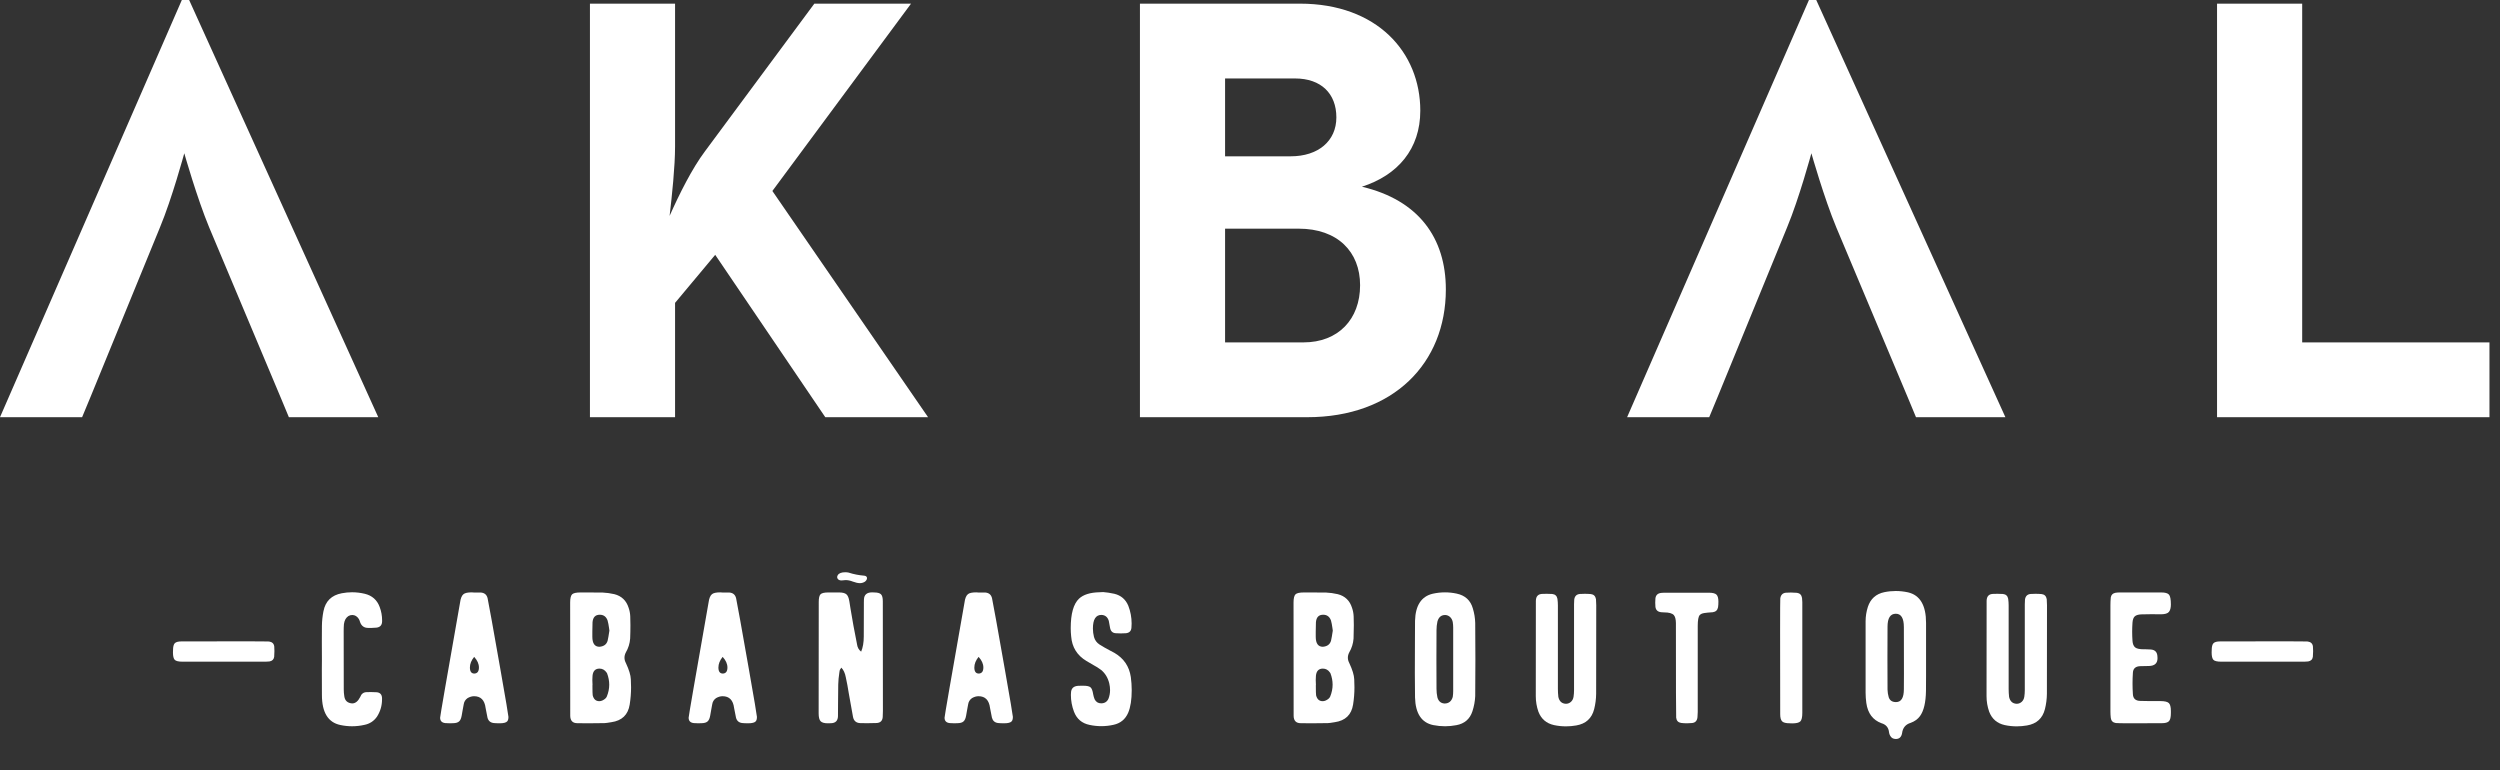 <svg width="159" height="49" viewBox="0 0 159 49" fill="none" xmlns="http://www.w3.org/2000/svg">
<rect x="0" y="0" width="159" height="49" fill="#333333" stroke="none"/>
<g clip-path="url(#clip0_476_5637)">
<path d="M44.83 9.631L51.792 0.232H57.942L49.123 12.146L59.025 26.534H52.488L45.487 16.207L42.934 19.262V26.534H37.52V0.232H42.934V9.322C42.934 10.598 42.741 12.416 42.587 13.731C43.205 12.339 44.018 10.714 44.83 9.631Z" fill="white"/>
<path d="M72.5 0.232H82.672C87.585 0.232 90.331 3.327 90.331 7.04C90.331 9.477 88.9 11.14 86.618 11.875C90.215 12.726 91.956 15.124 91.956 18.411C91.956 23.091 88.629 26.534 83.137 26.534H72.5L72.5 0.232ZM82.092 9.941C83.833 9.941 84.993 8.974 84.993 7.465C84.993 5.957 84.026 4.99 82.363 4.99H77.915V9.941L82.092 9.941ZM82.904 21.776C85.109 21.776 86.502 20.307 86.502 18.141C86.502 16.013 85.071 14.543 82.595 14.543H77.915V21.776H82.904Z" fill="white"/>
<path d="M141.004 0.232H146.419V21.776H158.332V26.534H141.004V0.232Z" fill="white"/>
<path d="M12.029 0H11.565L0 26.534H5.222L5.764 25.228L10.172 14.466C10.946 12.609 11.72 9.747 11.72 9.747C11.72 9.747 12.532 12.609 13.305 14.466L17.9 25.398L18.372 26.534H24.058L12.029 0Z" fill="white"/>
<path d="M115.513 0H115.049L103.484 26.534H108.706L109.248 25.228L113.657 14.466C114.43 12.609 115.204 9.747 115.204 9.747C115.204 9.747 116.016 12.609 116.79 14.466L121.385 25.398L121.857 26.534H127.543L115.513 0Z" fill="white"/>
<path d="M21.645 46.11C20.865 45.946 20.474 45.309 20.474 44.199L20.469 42.603L20.474 41.938L20.469 40.813L20.474 39.797C20.479 39.487 20.511 39.18 20.572 38.873C20.698 38.234 21.087 37.854 21.737 37.731C21.955 37.689 22.173 37.668 22.391 37.668C22.663 37.668 22.935 37.701 23.206 37.766C23.669 37.88 23.983 38.16 24.147 38.603C24.251 38.879 24.302 39.162 24.302 39.453V39.516C24.298 39.757 24.178 39.891 23.941 39.918C23.841 39.929 23.744 39.935 23.648 39.935H23.413C23.16 39.935 22.99 39.813 22.902 39.568C22.883 39.495 22.856 39.428 22.822 39.367C22.714 39.199 22.575 39.114 22.403 39.114C22.223 39.114 22.08 39.203 21.972 39.378C21.922 39.474 21.89 39.577 21.875 39.688C21.863 39.818 21.858 39.964 21.858 40.124L21.863 43.849C21.863 43.995 21.875 44.14 21.898 44.285C21.936 44.564 22.103 44.715 22.397 44.738C22.6 44.738 22.77 44.603 22.908 44.331C22.981 44.132 23.113 44.029 23.304 44.021L23.596 44.015C23.719 44.015 23.839 44.019 23.958 44.027C24.172 44.046 24.285 44.167 24.297 44.388V44.486C24.297 44.88 24.189 45.246 23.975 45.582C23.776 45.865 23.506 46.039 23.166 46.104C22.91 46.162 22.651 46.19 22.391 46.19C22.143 46.19 21.894 46.164 21.645 46.11Z" fill="white"/>
<path d="M31.39 45.984C31.187 45.957 31.058 45.844 31.005 45.645C30.963 45.443 30.923 45.238 30.885 45.031C30.823 44.53 30.579 44.279 30.15 44.279C30.016 44.279 29.879 44.319 29.737 44.4C29.595 44.5 29.513 44.635 29.49 44.807C29.463 44.93 29.441 45.05 29.424 45.166C29.407 45.283 29.387 45.397 29.364 45.508C29.333 45.688 29.278 45.813 29.197 45.883C29.117 45.955 28.991 45.992 28.819 45.995L28.606 46.001C28.51 46.001 28.417 45.998 28.325 45.989C28.103 45.967 27.992 45.852 27.992 45.645C27.992 45.557 28.415 43.114 29.261 38.317C29.295 38.053 29.368 37.877 29.479 37.789C29.57 37.712 29.747 37.674 30.006 37.674C30.102 37.678 30.15 37.682 30.15 37.685H30.586C30.816 37.705 30.957 37.825 31.011 38.047C31.087 38.407 31.357 39.904 31.82 42.54C32.164 44.496 32.337 45.513 32.337 45.593C32.337 45.724 32.312 45.817 32.262 45.875C32.189 45.959 32.031 46.001 31.786 46.001C31.609 46.001 31.477 45.995 31.39 45.984ZM30.46 42.454C30.46 42.221 30.358 41.995 30.156 41.777C29.976 41.999 29.886 42.225 29.886 42.454C29.886 42.711 29.982 42.839 30.173 42.839C30.364 42.827 30.46 42.699 30.46 42.454Z" fill="white"/>
<path d="M36.721 45.995C36.422 45.995 36.272 45.839 36.267 45.525C36.263 45.433 36.262 43.032 36.262 38.322C36.262 38.055 36.303 37.881 36.385 37.8C36.467 37.72 36.646 37.68 36.922 37.68L38.316 37.685C38.573 37.697 38.825 37.731 39.074 37.789C39.533 37.907 39.835 38.196 39.98 38.655C40.042 38.831 40.076 39.012 40.084 39.198C40.091 39.384 40.095 39.57 40.095 39.757C40.095 40.044 40.09 40.329 40.078 40.612C40.055 40.926 39.963 41.221 39.803 41.496C39.745 41.607 39.717 41.718 39.717 41.829C39.717 41.944 39.747 42.059 39.808 42.173C40.008 42.598 40.111 42.942 40.121 43.203C40.131 43.466 40.136 43.637 40.136 43.717C40.136 44.077 40.107 44.44 40.049 44.807C39.946 45.462 39.556 45.837 38.879 45.932C38.649 45.971 38.504 45.99 38.443 45.99C38.102 45.998 37.761 46.001 37.421 46.001L36.721 45.995ZM38.643 40.756C38.674 40.633 38.712 40.417 38.758 40.107C38.747 40.042 38.737 39.975 38.73 39.906C38.711 39.757 38.682 39.61 38.643 39.465C38.556 39.22 38.389 39.097 38.144 39.097C37.865 39.097 37.712 39.256 37.685 39.574C37.678 39.773 37.673 39.972 37.673 40.17V40.498C37.673 40.922 37.824 41.135 38.127 41.135C38.402 41.112 38.575 40.985 38.643 40.756ZM38.308 44.552C38.371 44.523 38.428 44.488 38.48 44.446C38.532 44.404 38.569 44.356 38.592 44.302C38.695 44.05 38.747 43.797 38.747 43.545C38.747 43.304 38.701 43.063 38.609 42.822C38.602 42.803 38.592 42.787 38.58 42.776C38.465 42.608 38.315 42.523 38.127 42.523C37.863 42.523 37.715 42.675 37.685 42.977L37.673 43.252L37.685 43.574H37.679C37.679 43.952 37.685 44.169 37.696 44.222C37.758 44.471 37.897 44.595 38.115 44.595C38.18 44.595 38.245 44.581 38.308 44.552Z" fill="white"/>
<path d="M47.194 45.984C46.992 45.957 46.863 45.844 46.81 45.645C46.768 45.443 46.728 45.238 46.689 45.031C46.628 44.53 46.383 44.279 45.955 44.279C45.821 44.279 45.683 44.319 45.541 44.4C45.4 44.5 45.318 44.635 45.295 44.807C45.268 44.93 45.246 45.05 45.229 45.166C45.212 45.283 45.191 45.397 45.169 45.508C45.138 45.688 45.082 45.813 45.002 45.883C44.922 45.955 44.795 45.992 44.623 45.995L44.411 46.001C44.315 46.001 44.222 45.998 44.13 45.989C43.908 45.967 43.797 45.852 43.797 45.645C43.797 45.557 44.22 43.114 45.065 38.317C45.1 38.053 45.172 37.877 45.283 37.789C45.375 37.712 45.551 37.674 45.811 37.674C45.907 37.678 45.955 37.682 45.955 37.685H46.391C46.62 37.705 46.762 37.825 46.816 38.047C46.892 38.407 47.162 39.904 47.625 42.54C47.969 44.496 48.141 45.513 48.141 45.593C48.141 45.724 48.117 45.817 48.067 45.875C47.994 45.959 47.835 46.001 47.59 46.001C47.414 46.001 47.282 45.995 47.194 45.984ZM46.265 42.454C46.265 42.221 46.163 41.995 45.96 41.777C45.781 41.999 45.691 42.225 45.691 42.454C45.691 42.711 45.787 42.839 45.978 42.839C46.169 42.827 46.265 42.699 46.265 42.454Z" fill="white"/>
<path d="M52.193 45.872C52.108 45.786 52.066 45.619 52.066 45.37C52.07 45.122 52.072 42.792 52.072 38.38V38.283C52.072 38.034 52.111 37.872 52.187 37.795C52.263 37.718 52.43 37.68 52.686 37.68H53.358C53.58 37.68 53.736 37.718 53.828 37.795C53.92 37.872 53.983 38.021 54.018 38.242C54.048 38.407 54.075 38.574 54.098 38.742C54.205 39.407 54.339 40.14 54.5 40.94C54.504 40.948 54.505 40.957 54.505 40.968C54.532 41.175 54.62 41.334 54.769 41.445C54.88 41.181 54.936 40.859 54.936 40.481C54.94 40.026 54.942 39.367 54.942 38.507V38.306L54.947 38.122C54.959 37.824 55.133 37.674 55.47 37.674L55.59 37.68C55.804 37.68 55.95 37.718 56.029 37.795C56.108 37.872 56.147 38.021 56.147 38.242C56.151 39.276 56.153 41.602 56.153 45.221C56.153 45.374 56.148 45.502 56.141 45.605C56.122 45.843 55.994 45.969 55.757 45.984C55.557 45.992 55.359 45.996 55.16 45.996L54.718 45.99C54.461 45.983 54.306 45.855 54.253 45.605C54.15 45.043 54.062 44.552 53.989 44.131C53.928 43.74 53.863 43.39 53.794 43.08C53.744 42.809 53.649 42.602 53.507 42.461L53.461 42.535C53.427 42.574 53.407 42.614 53.401 42.656C53.395 42.698 53.388 42.742 53.381 42.788C53.342 43.033 53.319 43.281 53.312 43.531C53.304 43.782 53.3 44.181 53.3 44.727C53.3 45.183 53.299 45.456 53.295 45.548C53.287 45.839 53.14 45.988 52.853 45.996L52.657 46.002C52.432 46.002 52.277 45.959 52.193 45.872ZM54.23 36.986C54.077 36.925 53.928 36.894 53.782 36.894C53.744 36.894 53.702 36.898 53.656 36.905C53.61 36.913 53.564 36.917 53.518 36.917C53.385 36.917 53.296 36.867 53.254 36.768C53.247 36.749 53.243 36.727 53.243 36.704C53.243 36.667 53.256 36.624 53.283 36.578C53.359 36.456 53.518 36.395 53.759 36.395C53.824 36.395 53.887 36.4 53.949 36.412L53.972 36.417C54.293 36.521 54.624 36.586 54.965 36.613C55.014 36.617 55.056 36.632 55.091 36.658C55.125 36.685 55.142 36.722 55.142 36.768C55.142 36.813 55.128 36.858 55.099 36.9C55.071 36.942 55.039 36.974 55.005 36.997C54.906 37.059 54.8 37.089 54.689 37.089C54.567 37.089 54.414 37.054 54.23 36.986Z" fill="white"/>
<path d="M63.472 45.984C63.269 45.957 63.141 45.844 63.087 45.645C63.045 45.443 63.005 45.238 62.967 45.031C62.905 44.53 62.661 44.279 62.232 44.279C62.098 44.279 61.961 44.319 61.819 44.4C61.677 44.5 61.595 44.635 61.572 44.807C61.545 44.93 61.523 45.05 61.506 45.166C61.489 45.283 61.469 45.397 61.446 45.508C61.415 45.688 61.36 45.813 61.279 45.883C61.199 45.955 61.073 45.992 60.901 45.995L60.688 46.001C60.592 46.001 60.499 45.998 60.407 45.989C60.185 45.967 60.074 45.852 60.074 45.645C60.074 45.557 60.497 43.114 61.343 38.317C61.377 38.053 61.45 37.877 61.561 37.789C61.652 37.712 61.829 37.674 62.089 37.674C62.184 37.678 62.232 37.682 62.232 37.685H62.668C62.898 37.705 63.039 37.825 63.093 38.047C63.169 38.407 63.439 39.904 63.902 42.54C64.246 44.496 64.419 45.513 64.419 45.593C64.419 45.724 64.394 45.817 64.344 45.875C64.271 45.959 64.113 46.001 63.868 46.001C63.691 46.001 63.559 45.995 63.472 45.984ZM62.542 42.454C62.542 42.221 62.44 41.995 62.238 41.777C62.058 41.999 61.968 42.225 61.968 42.454C61.968 42.711 62.064 42.839 62.255 42.839C62.446 42.827 62.542 42.699 62.542 42.454Z" fill="white"/>
<path d="M69.297 46.104C68.811 46.005 68.48 45.724 68.304 45.26C68.174 44.916 68.109 44.562 68.109 44.199L68.115 44.078C68.119 43.795 68.266 43.642 68.557 43.619C68.622 43.616 68.689 43.613 68.758 43.613H68.918C69.132 43.613 69.279 43.647 69.357 43.714C69.436 43.781 69.492 43.929 69.527 44.158C69.546 44.266 69.577 44.371 69.618 44.474C69.706 44.646 69.844 44.732 70.032 44.732C70.25 44.732 70.405 44.637 70.496 44.445C70.565 44.27 70.6 44.084 70.6 43.889C70.6 43.751 70.583 43.608 70.548 43.458C70.46 43.102 70.288 42.82 70.032 42.609C69.856 42.479 69.703 42.382 69.573 42.316L69.102 42.041C68.505 41.685 68.18 41.163 68.126 40.474C68.107 40.298 68.098 40.124 68.098 39.952C68.098 39.034 68.274 38.408 68.626 38.075C68.901 37.819 69.328 37.683 69.905 37.668L70.164 37.656C70.378 37.672 70.615 37.708 70.875 37.765C71.296 37.869 71.591 38.121 71.759 38.523C71.901 38.89 71.971 39.267 71.971 39.653C71.971 39.742 71.967 39.83 71.96 39.917C71.945 40.132 71.828 40.25 71.61 40.273C71.499 40.281 71.39 40.285 71.283 40.285C71.172 40.285 71.063 40.281 70.956 40.273C70.753 40.258 70.633 40.138 70.597 39.912C70.561 39.686 70.535 39.544 70.519 39.487C70.443 39.242 70.286 39.116 70.049 39.108C69.689 39.108 69.509 39.397 69.509 39.975C69.509 40.155 69.532 40.335 69.578 40.514C69.636 40.717 69.752 40.876 69.928 40.991C70.12 41.113 70.34 41.24 70.588 41.369C70.688 41.419 70.785 41.471 70.881 41.524C71.474 41.873 71.82 42.383 71.92 43.057C71.958 43.336 71.977 43.616 71.977 43.895C71.977 44.499 71.903 44.977 71.753 45.329C71.574 45.746 71.261 46.003 70.818 46.098C70.561 46.156 70.303 46.184 70.043 46.184C69.795 46.184 69.546 46.158 69.297 46.104Z" fill="white"/>
<path d="M82.729 45.995C82.43 45.995 82.279 45.839 82.275 45.525C82.271 45.433 82.269 43.032 82.269 38.322C82.269 38.055 82.311 37.881 82.393 37.8C82.475 37.72 82.654 37.68 82.93 37.68L84.324 37.685C84.581 37.697 84.833 37.731 85.082 37.789C85.541 37.907 85.843 38.196 85.988 38.655C86.05 38.831 86.084 39.012 86.092 39.198C86.099 39.384 86.103 39.57 86.103 39.757C86.103 40.044 86.097 40.329 86.086 40.612C86.063 40.926 85.971 41.221 85.81 41.496C85.753 41.607 85.724 41.718 85.724 41.829C85.724 41.944 85.755 42.059 85.816 42.173C86.015 42.598 86.119 42.942 86.129 43.203C86.139 43.466 86.143 43.637 86.143 43.717C86.143 44.077 86.115 44.44 86.057 44.807C85.954 45.462 85.564 45.837 84.886 45.932C84.657 45.971 84.512 45.99 84.45 45.99C84.11 45.998 83.769 46.001 83.429 46.001L82.729 45.995ZM84.651 40.756C84.682 40.633 84.72 40.417 84.766 40.107C84.754 40.042 84.745 39.975 84.737 39.906C84.718 39.757 84.69 39.61 84.651 39.465C84.563 39.22 84.397 39.097 84.152 39.097C83.872 39.097 83.72 39.256 83.693 39.574C83.685 39.773 83.681 39.972 83.681 40.17V40.498C83.681 40.922 83.832 41.135 84.135 41.135C84.41 41.112 84.582 40.985 84.651 40.756ZM84.316 44.552C84.379 44.523 84.436 44.488 84.488 44.446C84.539 44.404 84.577 44.356 84.6 44.302C84.703 44.05 84.754 43.797 84.754 43.545C84.754 43.304 84.709 43.063 84.617 42.822C84.609 42.803 84.6 42.787 84.588 42.776C84.473 42.608 84.322 42.523 84.135 42.523C83.871 42.523 83.723 42.675 83.693 42.977L83.681 43.252L83.693 43.574H83.687C83.687 43.952 83.693 44.169 83.704 44.222C83.766 44.471 83.905 44.595 84.123 44.595C84.188 44.595 84.252 44.581 84.316 44.552Z" fill="white"/>
<path d="M91.155 46.116C90.409 45.963 90.023 45.378 89.996 44.36C89.988 43.916 89.984 43.4 89.984 42.81C89.988 42.431 89.99 41.777 89.99 40.847C89.99 40.17 89.992 39.715 89.996 39.482C90.023 38.502 90.399 37.929 91.126 37.76C91.383 37.703 91.641 37.674 91.901 37.674C92.15 37.674 92.399 37.701 92.647 37.754C93.187 37.869 93.529 38.185 93.674 38.701C93.766 39.004 93.816 39.309 93.824 39.619C93.831 40.392 93.835 41.167 93.835 41.944C93.835 42.721 93.831 43.497 93.824 44.274C93.808 44.603 93.749 44.924 93.646 45.238C93.485 45.731 93.145 46.026 92.624 46.121C92.383 46.167 92.144 46.19 91.907 46.19C91.654 46.19 91.404 46.166 91.155 46.116ZM92.395 44.325C92.414 44.203 92.423 44.078 92.423 43.952V39.918C92.423 39.8 92.414 39.681 92.395 39.562C92.368 39.428 92.31 39.321 92.223 39.24C92.135 39.16 92.031 39.118 91.913 39.114C91.66 39.114 91.495 39.254 91.419 39.533C91.381 39.713 91.362 39.895 91.362 40.078L91.356 41.944L91.362 43.809C91.362 43.992 91.381 44.174 91.419 44.354C91.488 44.603 91.643 44.733 91.884 44.744C92.148 44.737 92.318 44.597 92.395 44.325Z" fill="white"/>
<path d="M98.835 46.116C98.349 46.009 98.018 45.724 97.842 45.261C97.731 44.943 97.676 44.614 97.676 44.274C97.676 40.325 97.677 38.305 97.681 38.213C97.686 37.919 97.831 37.771 98.118 37.771C98.202 37.768 98.288 37.766 98.376 37.766C98.487 37.766 98.602 37.77 98.72 37.777C98.908 37.797 99.019 37.9 99.053 38.087C99.072 38.225 99.082 38.365 99.082 38.506V43.82C99.082 43.989 99.092 44.157 99.111 44.325C99.172 44.605 99.333 44.75 99.593 44.761C99.711 44.761 99.816 44.721 99.908 44.641C100 44.56 100.056 44.452 100.078 44.314C100.099 44.176 100.109 44.037 100.109 43.895V38.431C100.109 38.332 100.113 38.234 100.121 38.139C100.148 37.921 100.264 37.8 100.471 37.777C100.574 37.77 100.679 37.766 100.786 37.766C100.917 37.766 101.049 37.771 101.182 37.783C101.362 37.806 101.469 37.913 101.504 38.104C101.515 38.219 101.521 38.348 101.521 38.489L101.515 44.13C101.511 44.459 101.469 44.783 101.389 45.1C101.24 45.689 100.859 46.035 100.247 46.139C100.029 46.177 99.812 46.196 99.598 46.196C99.342 46.196 99.088 46.17 98.835 46.116Z" fill="white"/>
<path d="M106.915 45.978C106.731 45.948 106.628 45.837 106.605 45.646C106.593 45.512 106.588 43.503 106.588 39.62C106.584 39.383 106.54 39.216 106.456 39.12C106.352 39.006 106.144 38.948 105.83 38.948C105.769 38.948 105.71 38.945 105.652 38.937C105.434 38.914 105.312 38.801 105.285 38.598C105.277 38.507 105.273 38.417 105.273 38.328C105.273 38.237 105.277 38.145 105.285 38.053C105.312 37.85 105.432 37.736 105.646 37.709C105.711 37.701 105.773 37.697 105.83 37.697H108.688C108.929 37.697 109.09 37.739 109.17 37.821C109.251 37.903 109.291 38.051 109.291 38.265C109.291 38.407 109.283 38.526 109.268 38.621C109.233 38.805 109.123 38.91 108.935 38.937C108.694 38.952 108.509 38.971 108.381 38.991C108.253 39.013 108.16 39.056 108.103 39.12C108.018 39.212 107.976 39.444 107.976 39.815V45.284C107.976 45.395 107.971 45.506 107.959 45.617C107.936 45.839 107.823 45.961 107.621 45.984C107.51 45.996 107.401 46.002 107.294 46.002C107.167 46.002 107.041 45.994 106.915 45.978Z" fill="white"/>
<path d="M113.829 46.001C113.588 46.001 113.426 45.961 113.344 45.878C113.262 45.796 113.221 45.644 113.221 45.422C113.217 44.561 113.215 42.782 113.215 40.084C113.215 38.822 113.219 38.147 113.226 38.059C113.257 37.84 113.374 37.72 113.576 37.697C113.684 37.69 113.79 37.685 113.898 37.685C114.028 37.685 114.158 37.691 114.288 37.703C114.472 37.73 114.579 37.839 114.609 38.03C114.621 38.118 114.627 38.206 114.627 38.294V45.336C114.627 45.619 114.584 45.801 114.498 45.884C114.411 45.966 114.24 46.007 113.984 46.007L113.829 46.001Z" fill="white"/>
<path d="M120.213 46.787C120.175 46.722 120.152 46.654 120.144 46.581C120.114 46.275 119.951 46.08 119.657 45.995C119.11 45.793 118.79 45.364 118.698 44.71C118.668 44.492 118.652 44.272 118.652 44.05V39.516C118.652 39.206 118.7 38.9 118.796 38.598C118.964 38.086 119.312 37.774 119.84 37.663C120.081 37.613 120.324 37.588 120.569 37.588C120.829 37.588 121.091 37.617 121.355 37.674C122.117 37.854 122.497 38.502 122.497 39.617V42.959L122.492 43.947C122.48 44.678 122.354 45.209 122.113 45.542C121.975 45.734 121.778 45.877 121.522 45.972C121.196 46.068 121.013 46.29 120.971 46.638C120.925 46.879 120.793 47 120.575 47C120.407 47 120.286 46.929 120.213 46.787ZM121.086 43.832C121.09 43.507 121.091 43.18 121.091 42.85C121.091 41.493 121.09 40.506 121.086 39.889C121.086 39.319 120.915 39.034 120.575 39.034C120.223 39.034 120.047 39.31 120.047 39.861L120.041 41.858L120.047 43.861C120.051 44.021 120.076 44.182 120.122 44.343C120.19 44.549 120.345 44.653 120.586 44.653C120.919 44.653 121.086 44.379 121.086 43.832Z" fill="white"/>
<path d="M127.503 46.116C127.017 46.009 126.686 45.724 126.51 45.261C126.399 44.943 126.344 44.614 126.344 44.274C126.344 40.325 126.345 38.305 126.349 38.213C126.354 37.919 126.499 37.771 126.786 37.771C126.87 37.768 126.956 37.766 127.044 37.766C127.155 37.766 127.269 37.77 127.388 37.777C127.576 37.797 127.687 37.9 127.721 38.087C127.74 38.225 127.75 38.365 127.75 38.506V43.82C127.75 43.989 127.76 44.157 127.778 44.325C127.84 44.605 128.001 44.75 128.261 44.761C128.379 44.761 128.484 44.721 128.576 44.641C128.668 44.56 128.724 44.452 128.746 44.314C128.767 44.176 128.777 44.037 128.777 43.895V38.431C128.777 38.332 128.781 38.234 128.789 38.139C128.816 37.921 128.932 37.8 129.139 37.777C129.242 37.77 129.347 37.766 129.454 37.766C129.585 37.766 129.717 37.771 129.85 37.783C130.03 37.806 130.137 37.913 130.172 38.104C130.183 38.219 130.189 38.348 130.189 38.489L130.183 44.13C130.179 44.459 130.137 44.783 130.057 45.1C129.908 45.689 129.527 46.035 128.915 46.139C128.697 46.177 128.48 46.196 128.266 46.196C128.01 46.196 127.756 46.17 127.503 46.116Z" fill="white"/>
<path d="M134.561 45.984C134.374 45.953 134.269 45.844 134.246 45.657C134.23 45.527 134.223 45.395 134.223 45.261V38.489C134.223 38.325 134.23 38.16 134.246 37.995C134.273 37.835 134.368 37.737 134.533 37.703C134.62 37.688 134.71 37.68 134.802 37.68H137.459C137.7 37.68 137.862 37.725 137.944 37.815C138.026 37.905 138.068 38.114 138.068 38.443C138.068 38.658 138.026 38.815 137.944 38.916C137.862 39.018 137.687 39.069 137.419 39.069L136.845 39.063C136.627 39.063 136.409 39.067 136.191 39.074C135.996 39.082 135.857 39.124 135.772 39.2C135.688 39.277 135.639 39.411 135.626 39.602C135.613 39.794 135.606 39.985 135.606 40.176C135.606 40.368 135.613 40.561 135.626 40.756C135.639 40.951 135.695 41.09 135.792 41.172C135.89 41.255 136.076 41.295 136.352 41.295H136.478C136.577 41.295 136.679 41.299 136.782 41.307C137.062 41.326 137.205 41.479 137.213 41.766L137.218 41.863C137.218 42.185 137.036 42.349 136.673 42.357C136.363 42.361 136.181 42.365 136.128 42.368C135.822 42.376 135.663 42.518 135.652 42.793C135.636 43.019 135.629 43.245 135.629 43.47C135.629 43.696 135.636 43.924 135.652 44.153C135.667 44.433 135.826 44.574 136.128 44.578C136.335 44.586 136.539 44.589 136.742 44.589H137.396C137.672 44.589 137.853 44.632 137.939 44.716C138.025 44.8 138.068 44.968 138.068 45.221V45.347C138.068 45.615 138.026 45.79 137.941 45.872C137.857 45.955 137.708 45.995 137.494 45.995L135.428 46.001C134.942 46.001 134.653 45.995 134.561 45.984Z" fill="white"/>
<path d="M140.665 41.352C140.665 41.131 140.703 40.983 140.779 40.907C140.854 40.832 140.993 40.794 141.197 40.794C141.986 40.791 142.442 40.789 144.914 40.789C146.072 40.789 146.691 40.793 146.772 40.8C146.972 40.828 147.082 40.935 147.103 41.12C147.11 41.219 147.114 41.317 147.114 41.415C147.114 41.534 147.108 41.654 147.098 41.773C147.073 41.941 146.973 42.039 146.798 42.068C146.717 42.078 146.637 42.083 146.556 42.083H141.276C141.016 42.083 140.849 42.044 140.773 41.965C140.698 41.886 140.66 41.729 140.66 41.494L140.665 41.352Z" fill="white"/>
<path d="M11.005 41.352C11.005 41.131 11.043 40.983 11.118 40.907C11.194 40.832 11.333 40.794 11.537 40.794C12.326 40.791 12.781 40.789 15.254 40.789C16.412 40.789 17.031 40.793 17.111 40.8C17.311 40.828 17.422 40.935 17.443 41.12C17.45 41.219 17.453 41.317 17.453 41.415C17.453 41.534 17.448 41.654 17.438 41.773C17.413 41.941 17.313 42.039 17.138 42.068C17.057 42.078 16.977 42.083 16.896 42.083H11.616C11.356 42.083 11.188 42.044 11.113 41.965C11.038 41.886 11 41.729 11 41.494L11.005 41.352Z" fill="white"/>
</g>
<defs>
<clipPath id="clip0_476_5637">
<rect width="158.33" height="49" fill="white"/>
</clipPath>
</defs>
</svg>
